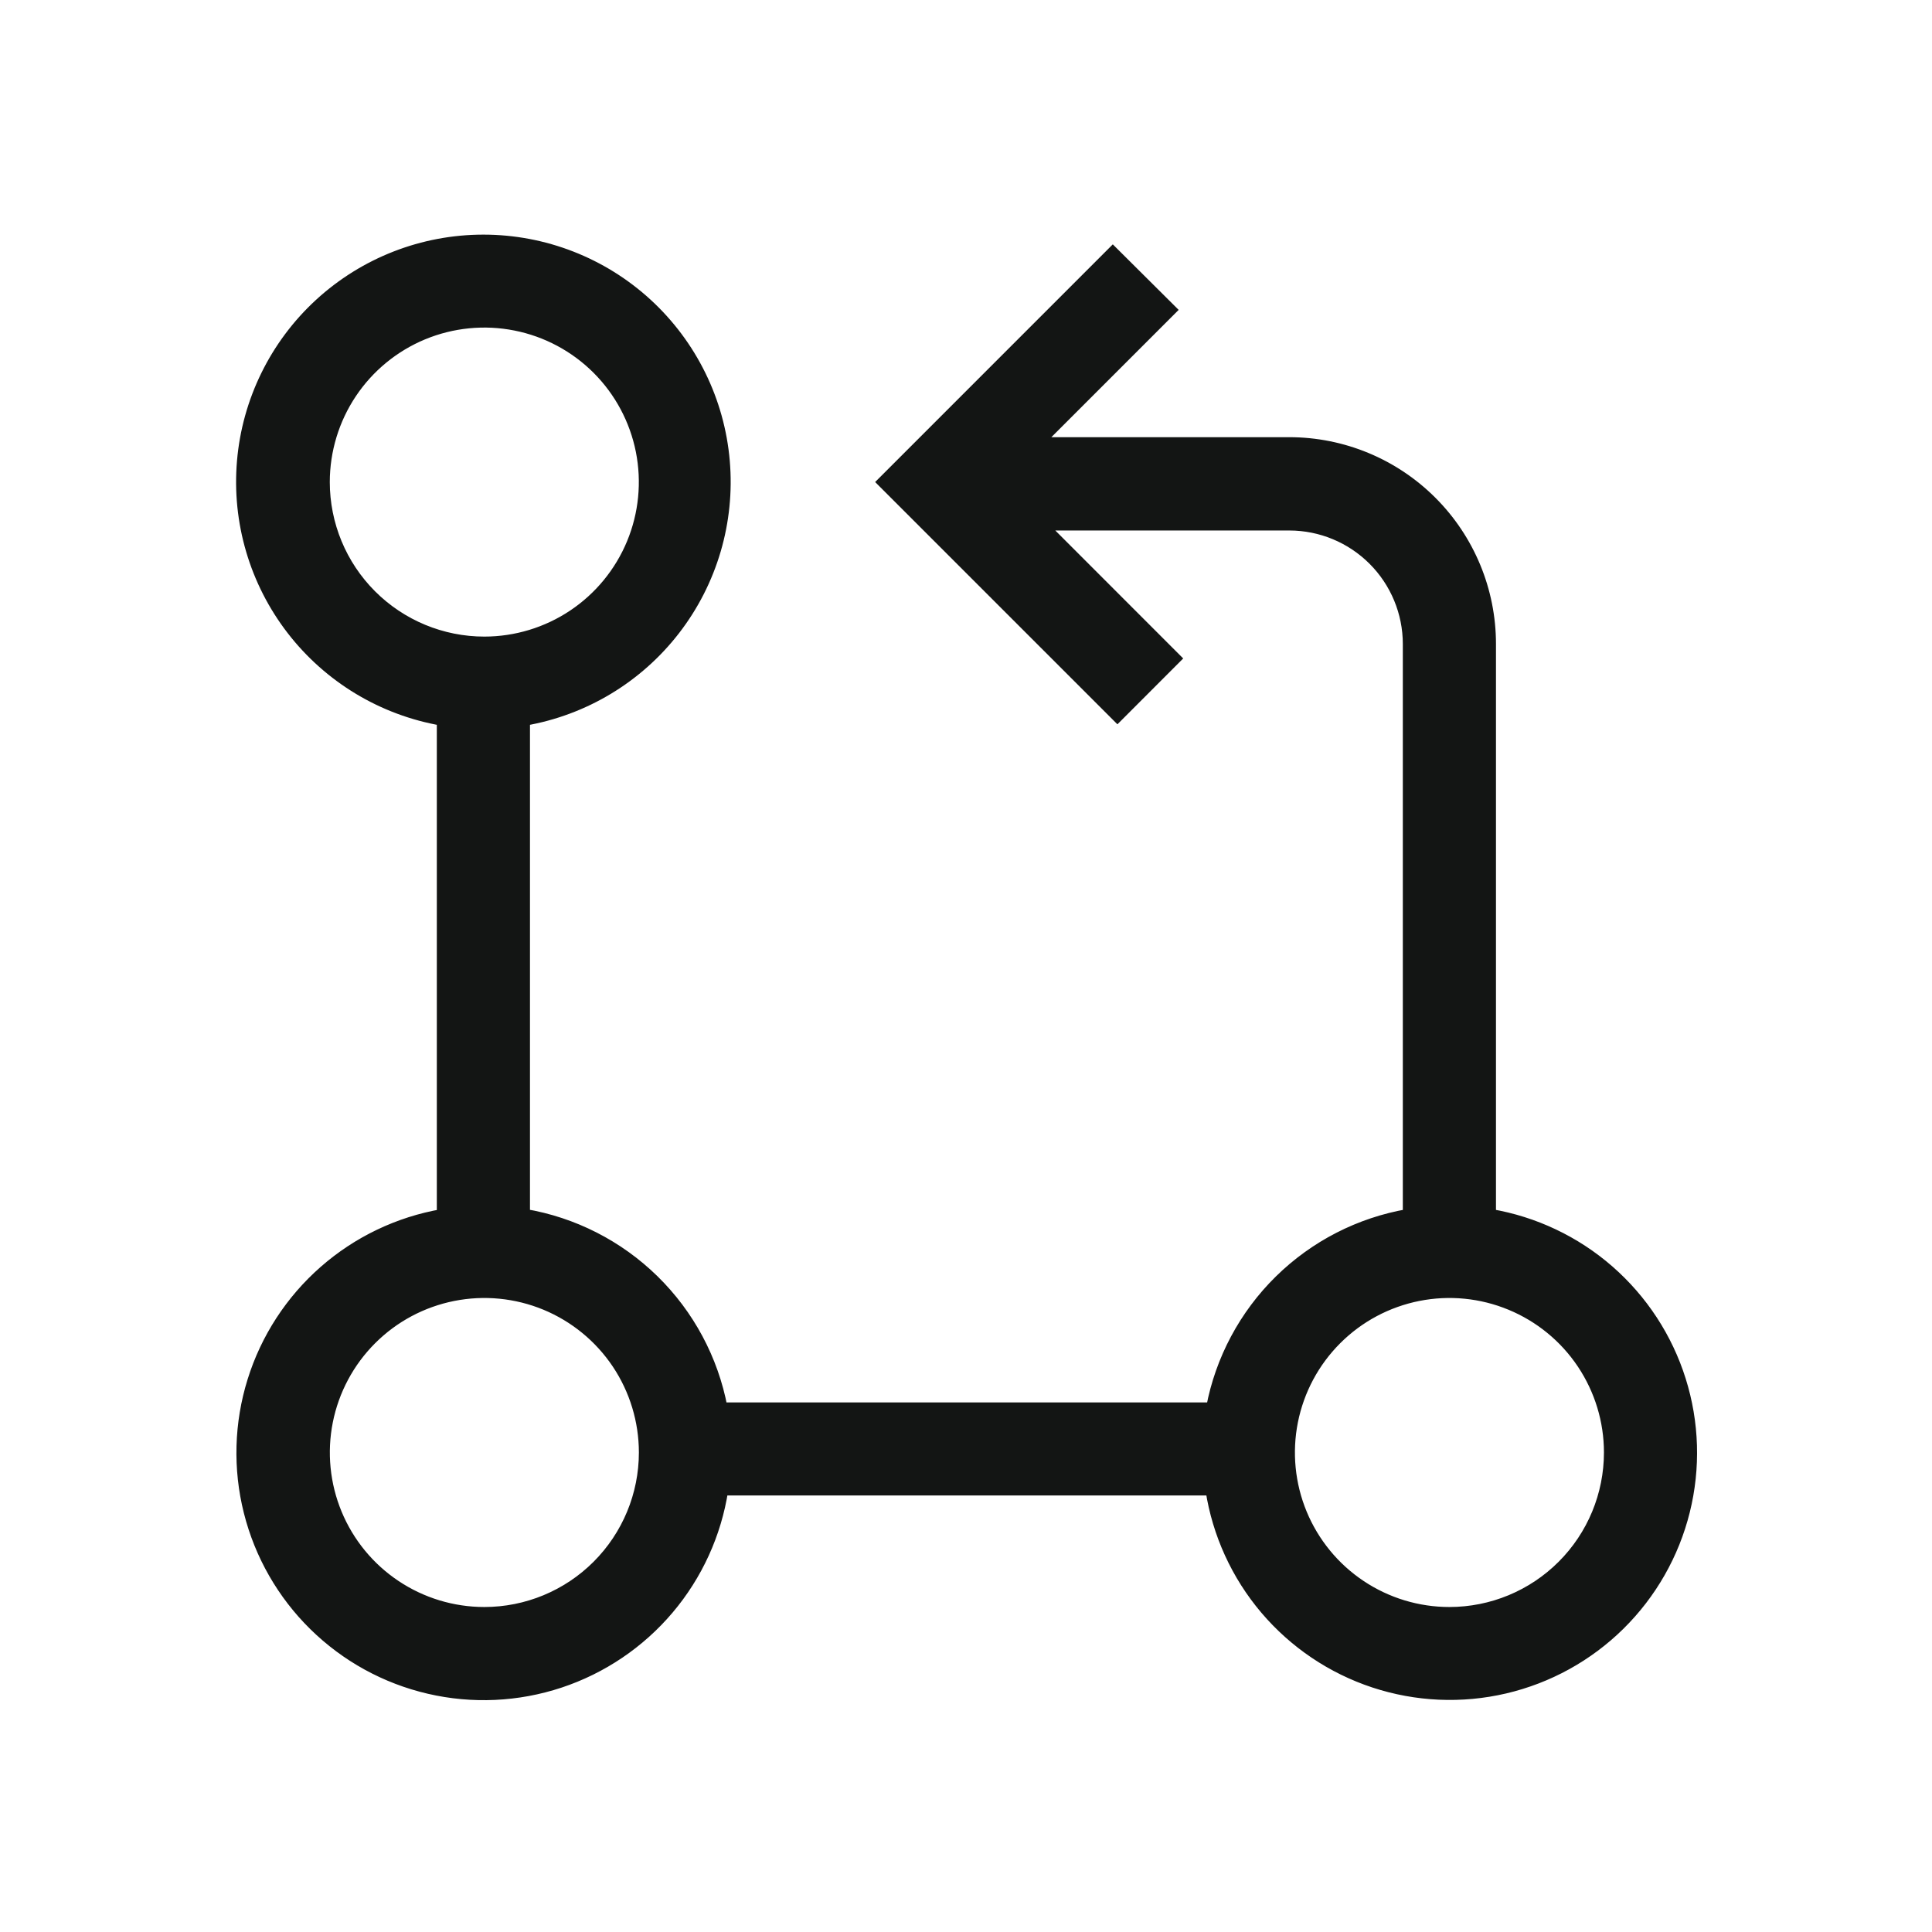 <svg width="70" height="70" viewBox="0 0 70 70" fill="none" xmlns="http://www.w3.org/2000/svg">
<g clip-path="url(#clip0_1274_3429)">
<mask id="mask0_1274_3429" style="mask-type:luminance" maskUnits="userSpaceOnUse" x="0" y="0" width="70" height="70">
<path d="M70 0H0V70H70V0Z" fill="white"/>
</mask>
<g mask="url(#mask0_1274_3429)">
<mask id="mask1_1274_3429" style="mask-type:luminance" maskUnits="userSpaceOnUse" x="-1" y="-1" width="72" height="72">
<path d="M70 0H0V70H70V0Z" fill="white" stroke="white" stroke-width="0.4"/>
</mask>
<g mask="url(#mask1_1274_3429)">
<path d="M54.002 44.004V23.332C54.002 21.398 53.233 19.543 51.866 18.176C50.498 16.808 48.644 16.04 46.71 16.04H37.61L42.422 11.228L40.319 9.136L31.991 17.465L40.486 25.96L42.587 23.857L37.753 19.021H46.716C47.859 19.022 48.955 19.477 49.763 20.285C50.572 21.094 51.026 22.19 51.027 23.333V44.004C49.266 44.307 47.64 45.14 46.366 46.393C45.093 47.645 44.232 49.257 43.9 51.012H26.159C25.826 49.252 24.961 47.637 23.681 46.383C22.401 45.13 20.768 44.298 19.002 44.001V26.094C21.164 25.721 23.108 24.551 24.448 22.814C25.789 21.077 26.429 18.901 26.242 16.714C26.055 14.528 25.055 12.492 23.439 11.008C21.823 9.524 19.708 8.701 17.514 8.701C15.32 8.701 13.206 9.524 11.589 11.008C9.973 12.492 8.973 14.528 8.786 16.714C8.599 18.901 9.239 21.077 10.58 22.814C11.921 24.551 13.864 25.721 16.027 26.094V44.007C14.439 44.283 12.959 44.991 11.748 46.054C10.537 47.117 9.642 48.493 9.163 50.032C8.683 51.57 8.637 53.211 9.03 54.773C9.423 56.336 10.239 57.761 11.388 58.889C12.538 60.019 13.976 60.809 15.546 61.173C17.115 61.538 18.755 61.462 20.285 60.955C21.814 60.448 23.174 59.529 24.215 58.3C25.256 57.07 25.938 55.577 26.185 53.984H43.878C44.126 55.577 44.809 57.07 45.851 58.299C46.894 59.528 48.255 60.446 49.785 60.951C51.316 61.456 52.956 61.529 54.525 61.162C56.094 60.795 57.532 60.002 58.679 58.871C59.827 57.739 60.64 56.313 61.029 54.749C61.418 53.185 61.368 51.544 60.884 50.007C60.401 48.47 59.502 47.096 58.288 46.036C57.074 44.977 55.59 44.274 54.002 44.004ZM11.749 17.465C11.75 16.318 12.09 15.197 12.727 14.244C13.364 13.291 14.27 12.548 15.329 12.109C16.389 11.671 17.555 11.556 18.679 11.78C19.804 12.003 20.837 12.556 21.648 13.366C22.459 14.177 23.011 15.21 23.235 16.335C23.458 17.459 23.344 18.625 22.905 19.685C22.466 20.744 21.723 21.65 20.77 22.287C19.817 22.924 18.696 23.264 17.549 23.265C16.011 23.265 14.536 22.654 13.448 21.566C12.36 20.478 11.749 19.003 11.749 17.465ZM17.549 58.425C16.402 58.425 15.281 58.085 14.328 57.448C13.374 56.811 12.631 55.906 12.192 54.846C11.753 53.787 11.639 52.621 11.862 51.496C12.086 50.371 12.638 49.338 13.449 48.527C14.259 47.716 15.292 47.164 16.417 46.94C17.542 46.716 18.707 46.831 19.767 47.269C20.827 47.708 21.732 48.451 22.37 49.404C23.007 50.358 23.347 51.479 23.348 52.625C23.348 54.163 22.737 55.638 21.649 56.726C20.562 57.813 19.087 58.425 17.549 58.425ZM52.514 58.425C51.367 58.425 50.247 58.085 49.293 57.447C48.34 56.81 47.597 55.904 47.158 54.845C46.72 53.786 46.605 52.62 46.829 51.495C47.053 50.371 47.605 49.338 48.416 48.527C49.226 47.716 50.259 47.164 51.384 46.94C52.509 46.716 53.674 46.831 54.734 47.27C55.793 47.708 56.699 48.451 57.336 49.404C57.973 50.358 58.314 51.479 58.314 52.625C58.314 54.163 57.703 55.639 56.615 56.726C55.528 57.814 54.052 58.425 52.514 58.425Z" fill="#131514" stroke="#131514" stroke-width="0.4"/>
</g>
</g>
</g>
<defs>
<clipPath id="clip0_1274_3429">
<rect width="70" height="70" fill="white"/>
</clipPath>
</defs>
</svg>
